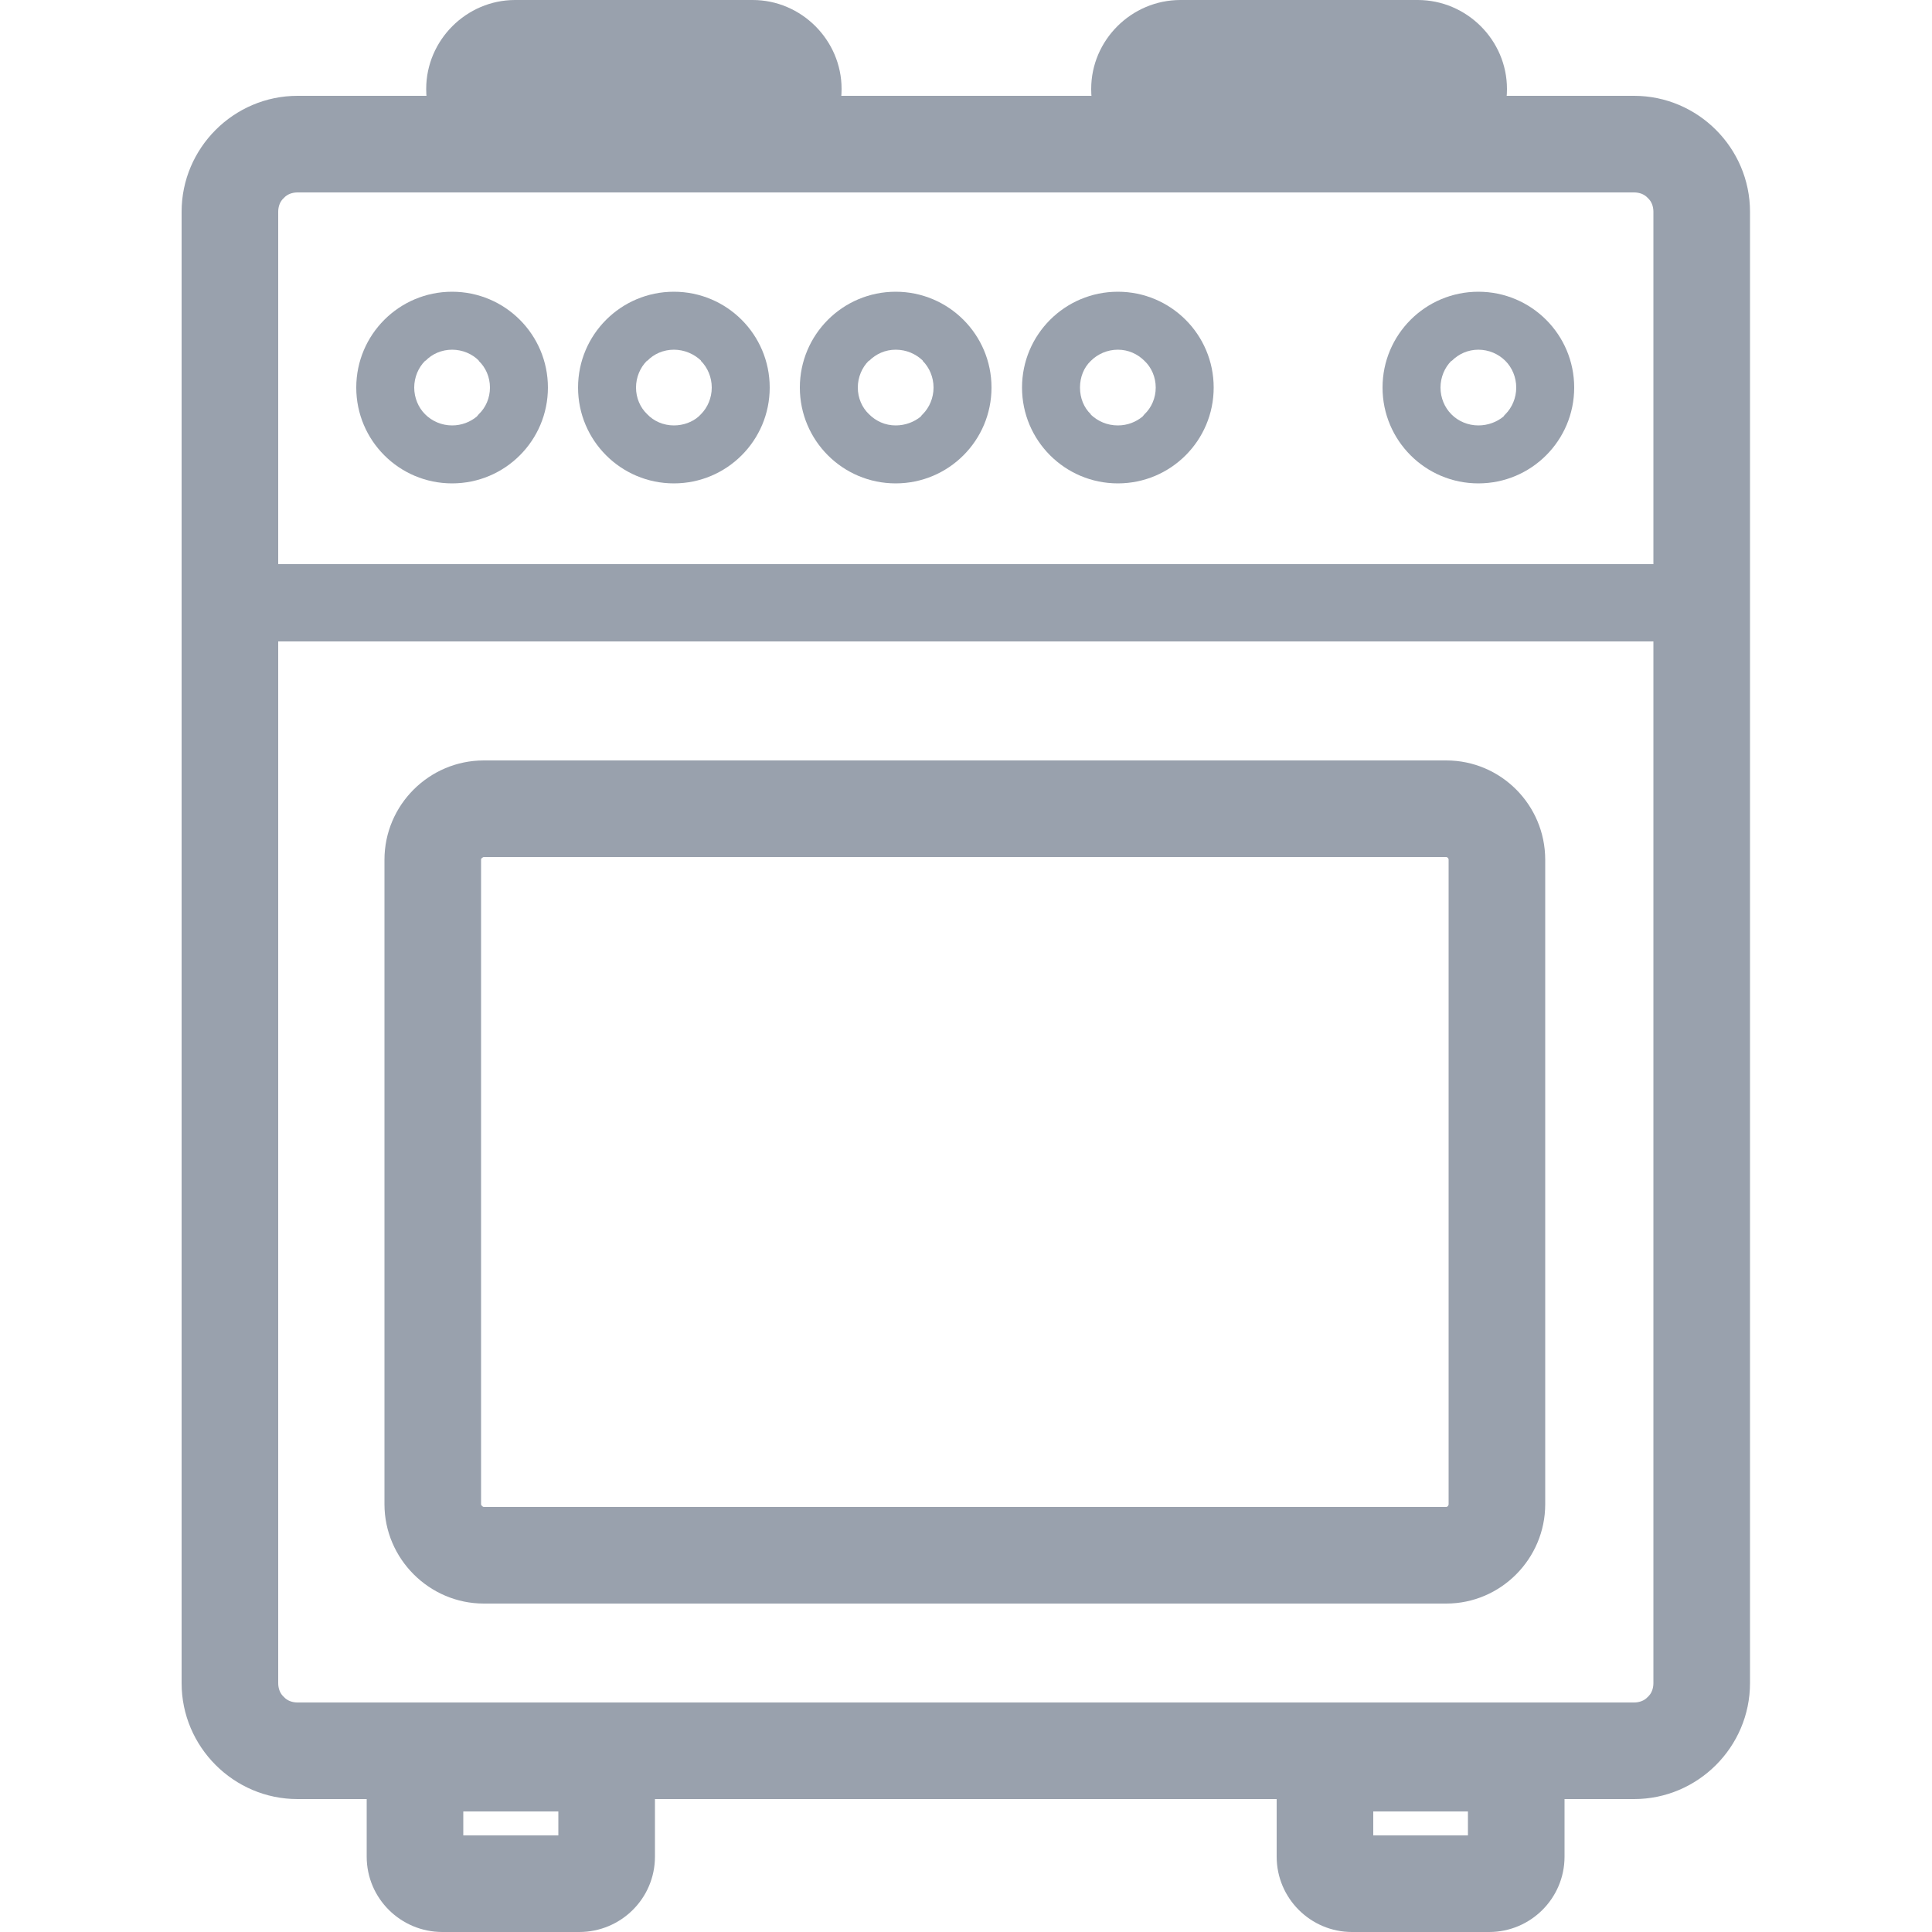 <?xml version="1.0" encoding="UTF-8"?>
<!DOCTYPE svg PUBLIC "-//W3C//DTD SVG 1.1//EN" "http://www.w3.org/Graphics/SVG/1.1/DTD/svg11.dtd">
<!-- Creator: CorelDRAW 2020 (64-Bit) -->
<svg xmlns="http://www.w3.org/2000/svg" xml:space="preserve" width="50px" height="50px" version="1.1" style="shape-rendering:geometricPrecision; text-rendering:geometricPrecision; image-rendering:optimizeQuality; fill-rule:evenodd; clip-rule:evenodd"
viewBox="0 0 50 50"
 xmlns:xlink="http://www.w3.org/1999/xlink"
 xmlns:xodm="http://www.corel.com/coreldraw/odm/2003">
 <defs>
  <style type="text/css">
   <![CDATA[
    .fil0 {fill:#99A1AD}
    .fil1 {fill:#99A1AD;fill-rule:nonzero}
   ]]>
  </style>
 </defs>
 <g id="Слой_x0020_1">
  <g>
   <path class="fil0" d="M7.7 2.48l34.59 0c1.65,0 3,1.35 3,3l0 38.08c0,1.65 -1.35,3 -3,3l-34.59 0c-1.65,0 -3,-1.35 -3,-3l0 -38.08c0,-1.65 1.35,-3 3,-3zm34.59 2.5l-34.59 0c-0.14,0 -0.27,0.05 -0.35,0.14l0 0c-0.01,0 -0.01,0 -0.01,0.01 -0.09,0.08 -0.14,0.21 -0.14,0.35l0 38.08c0,0.14 0.05,0.27 0.14,0.35l0 0c0,0.01 0,0.01 0.01,0.01 0.08,0.09 0.21,0.14 0.35,0.14l34.59 0c0.14,0 0.27,-0.05 0.35,-0.14l0 0c0.01,0 0.01,0 0.01,-0.01 0.09,-0.08 0.14,-0.21 0.14,-0.35l0 -38.08c0,-0.14 -0.05,-0.27 -0.14,-0.35l0 0c0,-0.01 0,-0.01 -0.01,-0.01 -0.08,-0.09 -0.21,-0.14 -0.35,-0.14z"/>
  </g>
  <g>
   <path class="fil0" d="M11.45 44.38l3.54 0c1.08,0 1.96,0.87 1.96,1.95l0 1.72c0,1.08 -0.88,1.95 -1.96,1.95l-3.54 0c-1.08,0 -1.96,-0.87 -1.96,-1.95l0 -1.72c0,-1.08 0.88,-1.95 1.96,-1.95zm3 2.5l-2.46 0 0 0.62 2.46 0 0 -0.62z"/>
  </g>
  <g>
   <path class="fil0" d="M34.99 44.38l3.55 0c1.07,0 1.95,0.87 1.95,1.95l0 1.72c0,1.08 -0.88,1.95 -1.95,1.95l-3.55 0c-1.07,0 -1.95,-0.87 -1.95,-1.95l0 -1.72c0,-1.08 0.88,-1.95 1.95,-1.95zm3 2.5l-2.45 0 0 0.62 2.45 0 0 -0.62z"/>
  </g>
  <g>
   <path class="fil0" d="M12.52 19.68l24.91 0c1.41,0 2.56,1.15 2.56,2.57l0 16.68c0,1.41 -1.15,2.57 -2.56,2.57l-24.91 0c-1.41,0 -2.57,-1.16 -2.57,-2.57l0 -16.68c0,-1.42 1.16,-2.57 2.57,-2.57zm24.91 2.5l-24.91 0c-0.01,0 -0.03,0.01 -0.04,0.02 -0.02,0.01 -0.03,0.03 -0.03,0.05l0 16.68c0,0.02 0.01,0.03 0.03,0.05 0.01,0.01 0.03,0.02 0.04,0.02l24.91 0c0.01,0 0.03,-0.01 0.04,-0.02 0.01,-0.02 0.02,-0.03 0.02,-0.05l0 -16.68c0,-0.02 -0.01,-0.04 -0.02,-0.05 -0.01,-0.01 -0.03,-0.02 -0.04,-0.02z"/>
  </g>
  <g>
   <path class="fil1" d="M7.18 16.6c-0.55,0 -1,-0.45 -1,-1 0,-0.55 0.45,-1 1,-1l0 2zm35.63 0l-35.63 0 0 -2 35.63 0 0 2zm0 -2c0.55,0 1,0.45 1,1 0,0.55 -0.45,1 -1,1l0 -2z"/>
  </g>
  <g>
   <path class="fil0" d="M13.33 0l6.15 0c1.26,0 2.3,1.04 2.3,2.3l0 0.01c0,1.26 -1.04,2.3 -2.3,2.3l-6.15 0c-1.26,0 -2.3,-1.04 -2.3,-2.3l0 -0.01c0,-1.26 1.04,-2.3 2.3,-2.3z"/>
  </g>
  <g>
   <path class="fil0" d="M30.55 0l6.14 0c1.27,0 2.31,1.04 2.31,2.3l0 0.01c0,1.26 -1.04,2.3 -2.31,2.3l-6.14 0c-1.27,0 -2.31,-1.04 -2.31,-2.3l0 -0.01c0,-1.26 1.04,-2.3 2.31,-2.3z"/>
  </g>
  <g>
   <path class="fil0" d="M11.7 7.55c1.37,0 2.48,1.11 2.48,2.48 0,1.37 -1.11,2.48 -2.48,2.48 -1.37,0 -2.48,-1.11 -2.48,-2.48 0,-1.37 1.11,-2.48 2.48,-2.48zm0.69 1.78c-0.17,-0.17 -0.42,-0.28 -0.69,-0.28 -0.27,0 -0.52,0.11 -0.69,0.29l-0.01 -0.01c0,0 0,0.01 0,0.01 -0.17,0.17 -0.28,0.42 -0.28,0.69 0,0.27 0.11,0.52 0.28,0.69 0.18,0.18 0.43,0.29 0.7,0.29 0.25,0 0.47,-0.09 0.64,-0.23 0.02,-0.02 0.03,-0.04 0.05,-0.06 0.18,-0.17 0.29,-0.42 0.29,-0.69 0,-0.27 -0.11,-0.52 -0.29,-0.69l0 -0.01z"/>
  </g>
  <g>
   <path class="fil0" d="M17.44 7.55c1.37,0 2.48,1.11 2.48,2.48 0,1.37 -1.11,2.48 -2.48,2.48 -1.37,0 -2.48,-1.11 -2.48,-2.48 0,-1.37 1.11,-2.48 2.48,-2.48zm0.7 1.78c-0.18,-0.17 -0.43,-0.28 -0.7,-0.28 -0.27,0 -0.52,0.11 -0.69,0.29l0 -0.01c0,0 -0.01,0.01 -0.01,0.01 -0.17,0.17 -0.28,0.42 -0.28,0.69 0,0.27 0.11,0.52 0.29,0.69 0.17,0.18 0.42,0.29 0.69,0.29 0.25,0 0.48,-0.09 0.64,-0.23 0.02,-0.02 0.04,-0.04 0.06,-0.06 0.17,-0.17 0.28,-0.42 0.28,-0.69 0,-0.27 -0.11,-0.52 -0.28,-0.69l0 -0.01z"/>
  </g>
  <g>
   <path class="fil0" d="M23.18 7.55c1.37,0 2.48,1.11 2.48,2.48 0,1.37 -1.11,2.48 -2.48,2.48 -1.37,0 -2.48,-1.11 -2.48,-2.48 0,-1.37 1.11,-2.48 2.48,-2.48zm0.7 1.78c-0.18,-0.17 -0.42,-0.28 -0.7,-0.28 -0.27,0 -0.51,0.11 -0.69,0.29l0 -0.01c0,0 0,0.01 -0.01,0.01 -0.17,0.17 -0.28,0.42 -0.28,0.69 0,0.27 0.11,0.52 0.29,0.69 0.18,0.18 0.42,0.29 0.69,0.29 0.25,0 0.48,-0.09 0.65,-0.23 0.01,-0.02 0.03,-0.04 0.05,-0.06 0.17,-0.17 0.28,-0.42 0.28,-0.69 0,-0.27 -0.11,-0.52 -0.28,-0.69l0 -0.01z"/>
  </g>
  <g>
   <path class="fil0" d="M28.93 7.55c1.37,0 2.48,1.11 2.48,2.48 0,1.37 -1.11,2.48 -2.48,2.48 -1.37,0 -2.48,-1.11 -2.48,-2.48 0,-1.37 1.11,-2.48 2.48,-2.48zm0.69 1.79c-0.18,-0.18 -0.42,-0.29 -0.69,-0.29 -0.27,0 -0.52,0.11 -0.7,0.29l0 -0.01c0,0 0,0.01 0,0.01 -0.18,0.17 -0.28,0.42 -0.28,0.69 0,0.27 0.1,0.52 0.28,0.69l0 0c0,0.01 0,0.01 0,0.01 0.18,0.17 0.42,0.28 0.7,0.28 0.25,0 0.47,-0.09 0.64,-0.23 0.02,-0.02 0.03,-0.04 0.05,-0.06 0.18,-0.17 0.29,-0.42 0.29,-0.69 0,-0.27 -0.11,-0.52 -0.29,-0.69z"/>
  </g>
  <g>
   <path class="fil0" d="M38.26 7.55c1.37,0 2.48,1.11 2.48,2.48 0,1.37 -1.11,2.48 -2.48,2.48 -1.37,0 -2.48,-1.11 -2.48,-2.48 0,-1.37 1.11,-2.48 2.48,-2.48zm0.7 1.79c-0.18,-0.18 -0.43,-0.29 -0.7,-0.29 -0.27,0 -0.51,0.11 -0.69,0.29l0 -0.01c0,0 0,0.01 -0.01,0.01 -0.17,0.17 -0.28,0.42 -0.28,0.69 0,0.27 0.11,0.52 0.28,0.69l0 0c0.01,0.01 0.01,0.01 0.01,0.01 0.17,0.17 0.42,0.28 0.69,0.28 0.25,0 0.48,-0.09 0.65,-0.23 0.01,-0.02 0.03,-0.04 0.05,-0.06 0.17,-0.17 0.28,-0.42 0.28,-0.69 0,-0.27 -0.11,-0.52 -0.28,-0.69z"/>
  </g>
 </g>
</svg>
